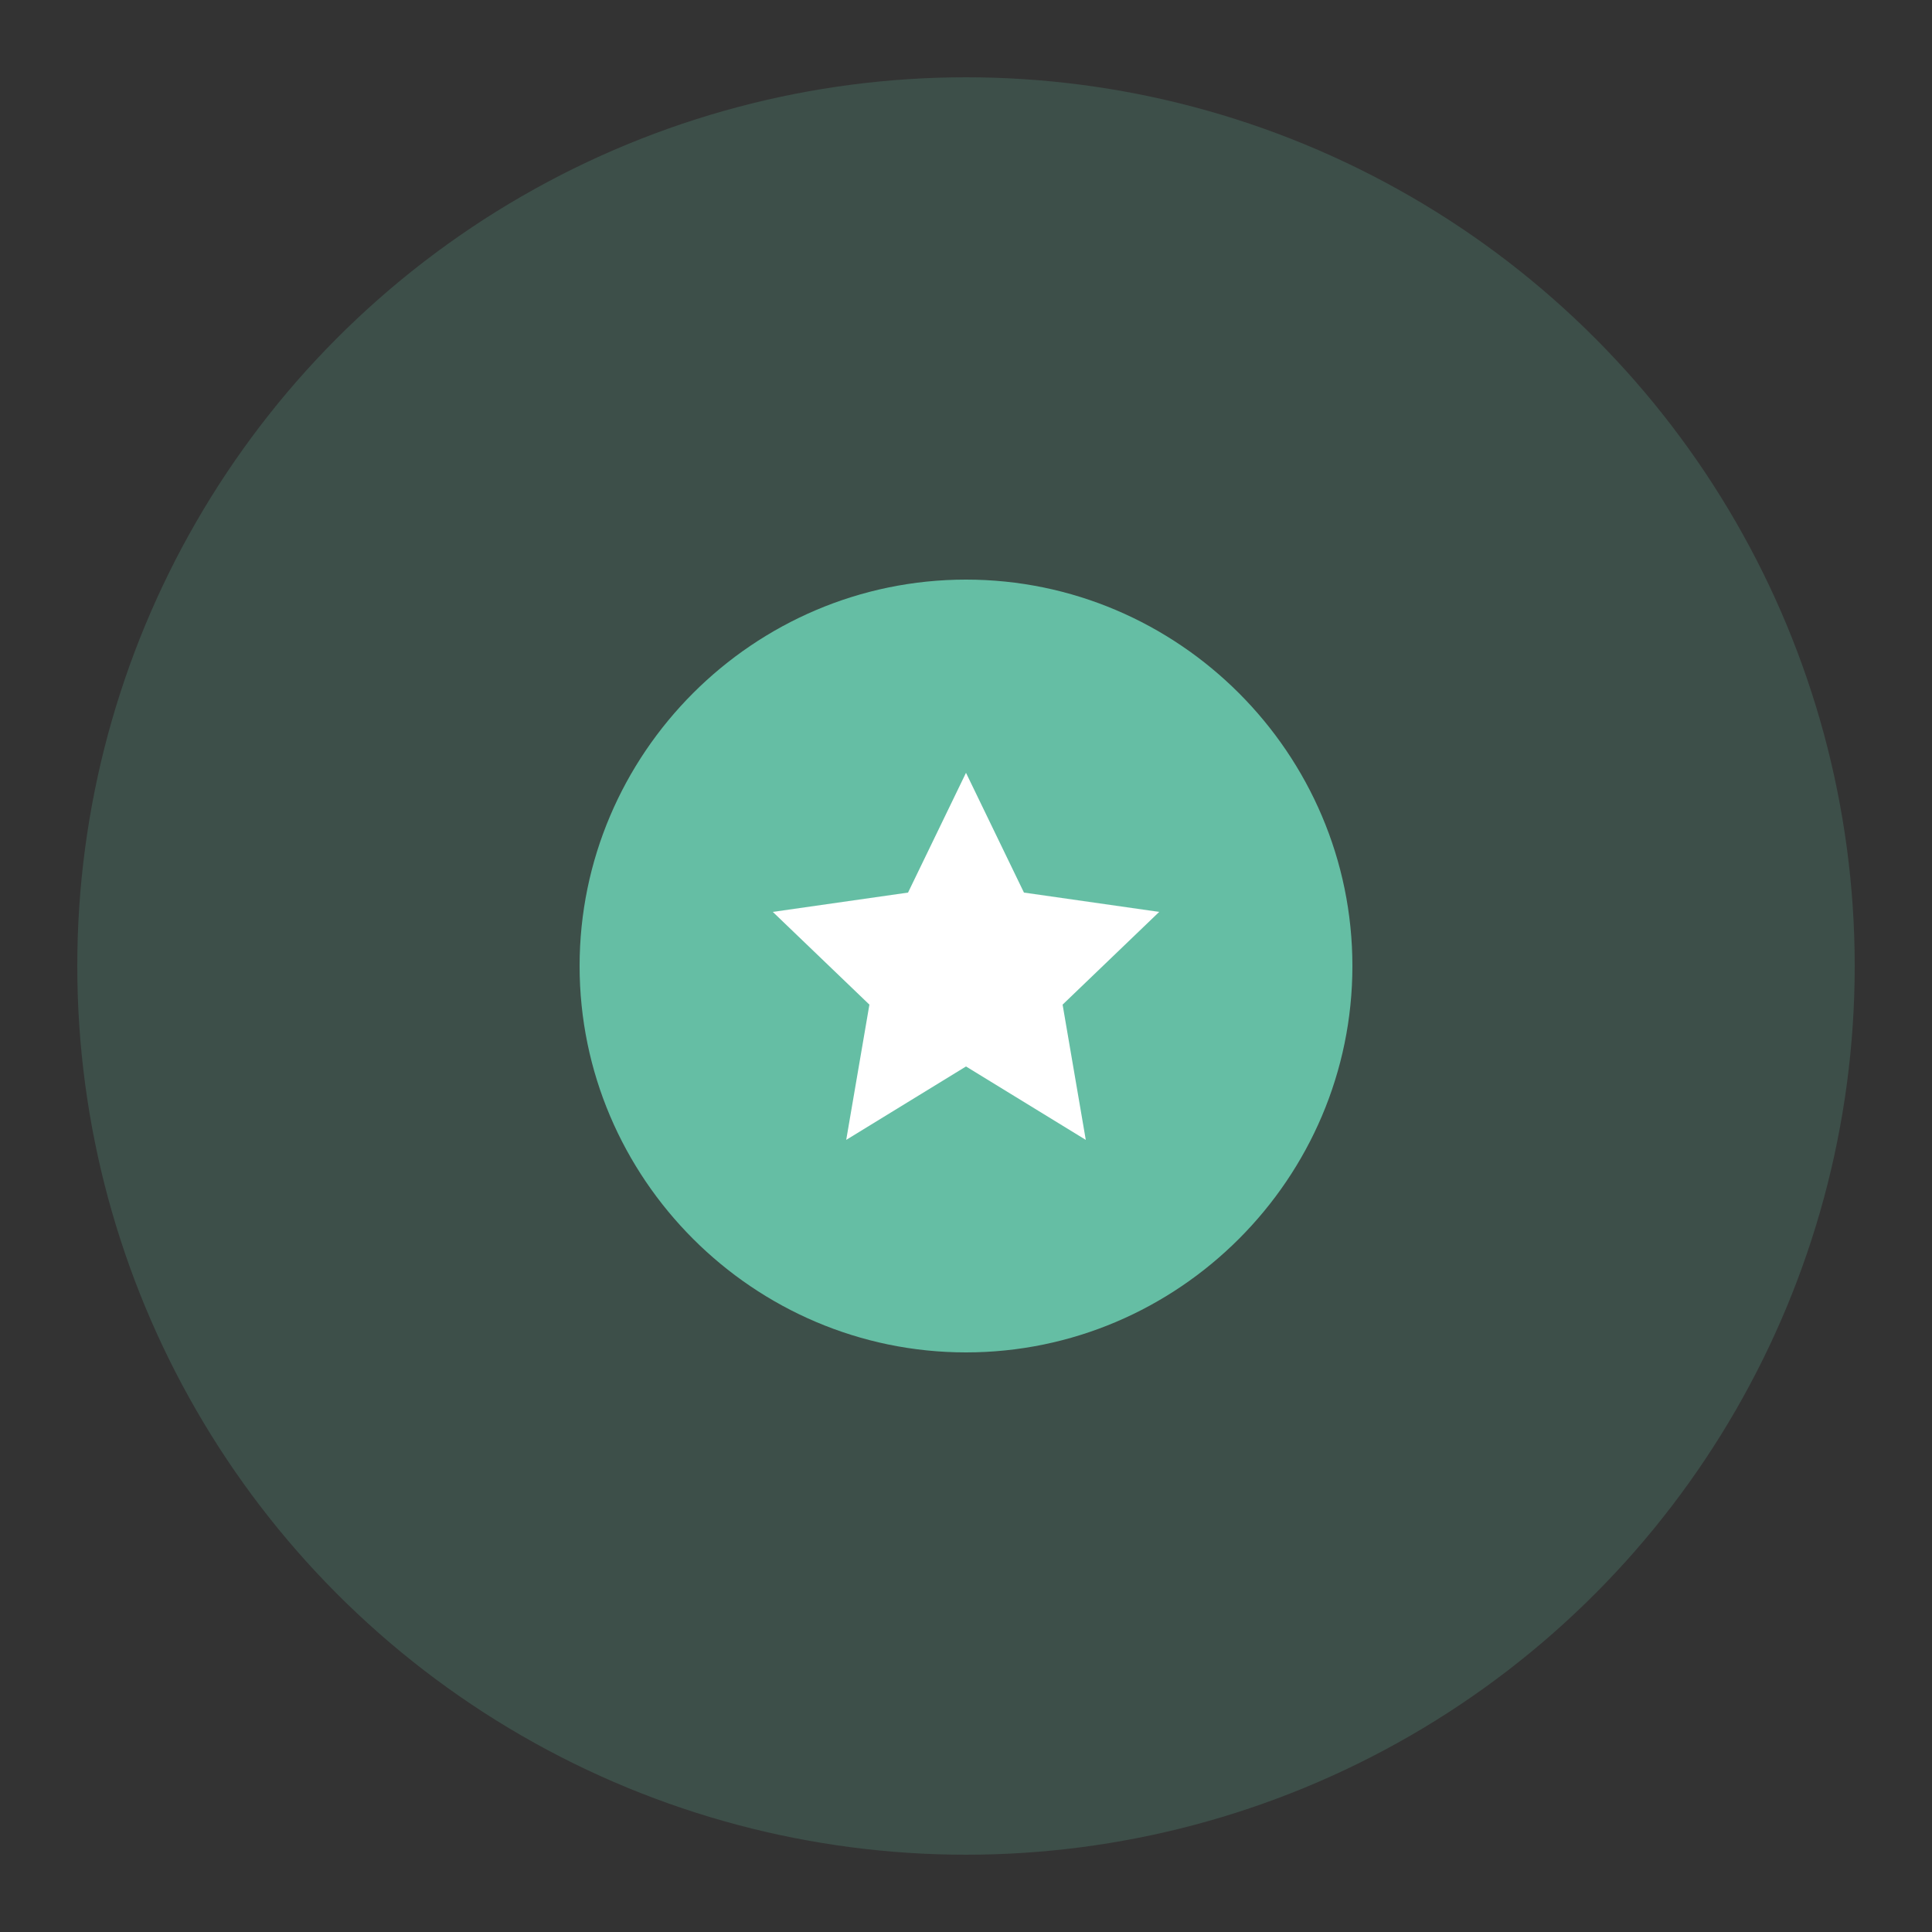 <svg xmlns="http://www.w3.org/2000/svg" width="50" height="50" viewBox="0 0 50 50">
  <rect x="0" y="0" width="50" height="50" fill="#333333" stroke="none"/>
  <circle cx="25" cy="25" r="23" fill="#65bea4" opacity="0.2"/>
  <path d="M35,25c0-5.5-4.5-10-10-10s-10,4.5-10,10s4.5,10,10,10S35,30.5,35,25z" fill="#65bea4"/>
  <path d="M25,20l1.5,3.1l3.5,0.5l-2.5,2.4l0.6,3.5L25,27.6l-3.1,1.9l0.6-3.5l-2.5-2.4l3.5-0.5L25,20z" fill="white"/>
</svg>
